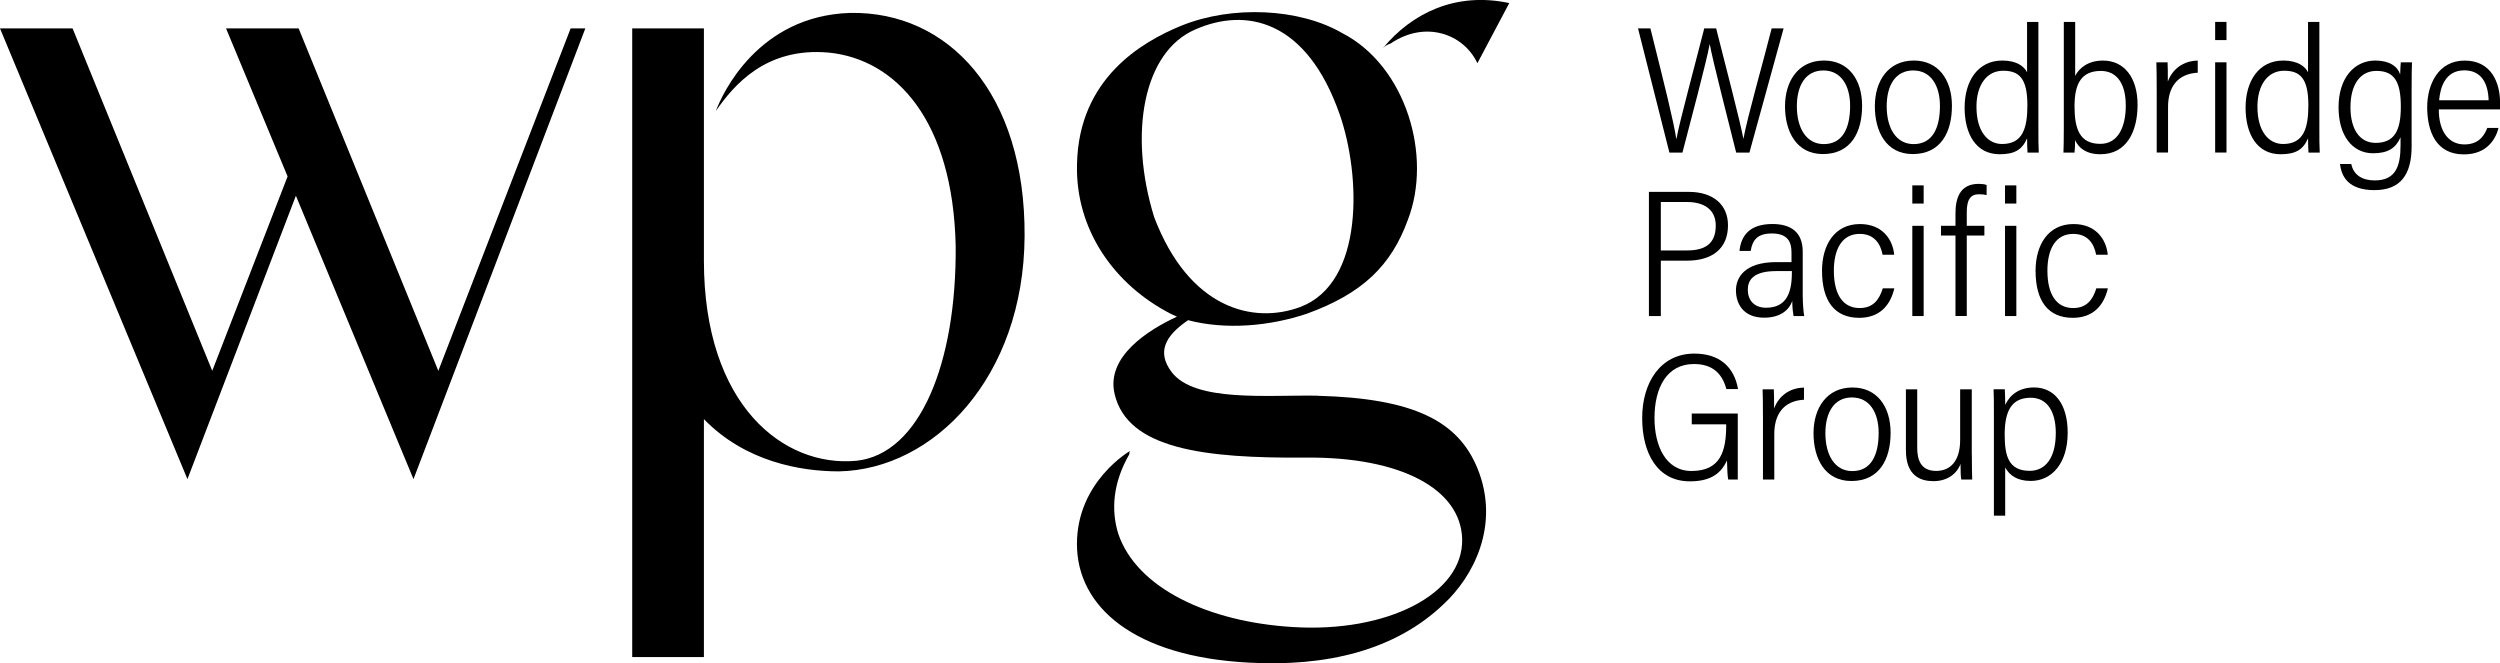 <?xml version="1.0" encoding="UTF-8"?>
<svg id="logo-svg-wpg" class="logo-svg" xmlns="http://www.w3.org/2000/svg" viewBox="0 0 690.47 183.17">
    <path style="fill:black;" d="M114.2,132.33l-32.48-78.27-29.95,78.27L0,7.85h20.05l38.57,94.57,20.81-53.69L62.43,7.85h20.05l38.58,94.57L157.6,7.85h4.06l-47.46,124.49Z"/>
    <path style="fill:black;" d="M282.98,65.28c-.25,39-25.12,64.38-51.26,64.91-10.66,0-25.89-2.67-37.31-14.43v65.72h-19.8V7.85h19.8v64.11c0,40.07,22.08,57.17,42.13,55.3,17.51-1.87,27.66-26.98,27.41-59.3-.76-34.73-16.5-51.56-35.02-53.43-17.51-1.6-26.39,9.17-31.21,16.11,1.78-4.81,11.67-26.26,37.04-27.07,27.16-.53,48.47,22.17,48.22,61.71Z"/>
    <path style="fill:black;" d="M408.04,17.46l8.8-16.61c-14.87-3.19-27,2.87-34.89,12.45.61-.64,1.21-.96,2.12-1.28,9.4-6.39,20.02-2.87,23.97,5.43Z"/>
    <path style="fill:black;" d="M363.92,109.28c-13.96-.23-34.01,1.87-40.35-6.55-4.07-5.42-1.88-9.91,4.57-14.3,10.37,2.74,22.5,1.66,32.76-1.77,15.48-5.61,23.35-13.36,27.92-25.91,6.85-17.63-.51-42.47-18.02-51.56-11.93-6.95-30.45-7.75-44.41-2.14-11.17,4.54-28.42,14.69-28.93,38.2-.51,18.17,10.31,33.48,26.05,41.5l1.55.71c-8.03,3.71-19.66,11.09-17.21,21.37,3.55,15.21,24.87,17.78,52.79,17.55,26.39-.23,42.78,8.74,43.19,22.42.46,15.29-20.86,26.02-46.75,24.38-23.35-1.4-43.14-10.76-48.22-25.74-2.03-6.55-1.52-14.04,3.05-21.99,0-.47,0-.7.25-.94,0,0-14.72,8.42-14.72,25.74s15.73,31.12,47.46,32.76c21.32,1.17,40.35-3.28,53.8-16.14,8.12-7.49,15.73-21.76,9.39-37.44-5.33-13.1-17.51-19.42-44.16-20.12ZM318.76,59.94c-7.11-22.97-3.05-45.68,11.42-51.82,13.96-6.14,30.71-2.67,39.84,23.51,5.84,16.83,6.85,46.48-10.91,53.16-12.94,4.81-30.71.53-40.35-24.84Z"/>
    <path style="fill:black;" d="M461.07,42.14l-8.67-34.29h3.42c4.07,16.27,6.4,25.62,7.15,30.52h.05c.63-3.95,5.55-22.1,7.67-30.52h3.29c2.03,8.12,6.9,26.65,7.5,30.41h.05c1.01-5.71,5.85-22.65,7.78-30.41h3.3l-9.44,34.29h-3.66c-2-8.06-6.51-25.49-7.28-29.88h-.05c-.91,4.94-5.39,21.73-7.51,29.88h-3.58Z"/>
    <path style="fill:black;" d="M514.29,29.25c0,7.2-3.04,13.3-10.83,13.3-7.38,0-10.46-6.3-10.46-13.2s3.62-12.63,10.77-12.63c6.69,0,10.52,5.19,10.52,12.53ZM496.27,29.36c0,5.9,2.53,10.44,7.44,10.44,5.19,0,7.27-4.42,7.27-10.55,0-5.58-2.47-9.79-7.39-9.79s-7.32,4.15-7.32,9.9Z"/>
    <path style="fill:black;" d="M539.1,29.25c0,7.2-3.04,13.3-10.83,13.3-7.38,0-10.46-6.3-10.46-13.2s3.62-12.63,10.77-12.63c6.69,0,10.52,5.19,10.52,12.53ZM521.08,29.36c0,5.9,2.53,10.44,7.44,10.44,5.19,0,7.27-4.42,7.27-10.55,0-5.58-2.47-9.79-7.39-9.79s-7.32,4.15-7.32,9.9Z"/>
    <path style="fill:black;" d="M562.98,6.05v29.77c0,2.21,0,4.75.1,6.32h-3.1c-.06-.65-.12-2.26-.12-3.95-1.36,3.16-3.45,4.41-7.59,4.41-6.5,0-9.67-5.55-9.67-12.87s3.63-13.01,10.4-13.01c4.14,0,6.14,1.74,6.85,3.26V6.05h3.13ZM545.88,29.56c0,6.59,3.01,10.21,7.07,10.21,5.78,0,6.99-4.51,6.99-10.73,0-7.52-2.35-9.5-6.71-9.5s-7.36,3.7-7.36,10.02Z"/>
    <path style="fill:black;" d="M570.01,6.05h3.13v14.92c1.09-2.16,3.52-4.24,7.69-4.24,5.9,0,9.54,4.76,9.54,12.2s-3.06,13.67-10.24,13.67c-3.91,0-6.04-1.7-7.01-3.9.03,1.08-.06,2.33-.16,3.45h-3.06c.05-1.28.1-3.58.1-6.85V6.05ZM587.11,29.05c0-5.71-2.31-9.46-6.87-9.46-5.31,0-7.28,3.41-7.28,9.73s1.42,10.41,7.12,10.41c4.83,0,7.04-4.52,7.04-10.69Z"/>
    <path style="fill:black;" d="M595.66,25.68c0-3.93-.04-7.42-.1-8.47h3.1c.07,1.21.07,2.81.07,5.31,1.29-3.47,4.25-5.71,8.26-5.79v3.35c-5.78.31-8.2,4.2-8.2,9.44v12.61h-3.13v-16.46Z"/>
    <path style="fill:black;" d="M611.8,6.05h3.13v5.02h-3.13v-5.02ZM611.8,17.21h3.13v24.92h-3.13v-24.92Z"/>
    <path style="fill:black;" d="M640.58,6.05v29.77c0,2.21,0,4.75.1,6.32h-3.1c-.06-.65-.12-2.26-.12-3.95-1.36,3.16-3.45,4.41-7.59,4.41-6.5,0-9.67-5.55-9.67-12.87s3.63-13.01,10.4-13.01c4.14,0,6.14,1.74,6.85,3.26V6.05h3.13ZM623.48,29.56c0,6.59,3.01,10.21,7.07,10.21,5.78,0,6.99-4.51,6.99-10.73,0-7.52-2.35-9.5-6.71-9.5s-7.36,3.7-7.36,10.02Z"/>
    <path style="fill:black;" d="M666.06,40.46c0,7.8-3.1,12.05-10.27,12.05s-9.12-3.73-9.5-7.22h3.11c.6,3.08,3.09,4.54,6.46,4.54,5.8,0,7.14-3.9,7.14-9.69v-2.23c-1.29,2.95-3.4,4.42-7.57,4.42-5.82,0-9.55-4.97-9.55-12.7,0-8.13,4.38-12.91,10.17-12.91,3.94,0,6.17,1.69,6.85,3.84,0-1.24.12-2.73.17-3.34h3.09c-.05,1.16-.1,3.75-.1,7.12v16.13ZM649.17,29.61c0,6.3,2.69,9.85,6.93,9.85,5.15,0,6.98-3.28,6.98-9.99s-1.66-9.89-6.74-9.89c-4.6,0-7.17,3.96-7.17,10.02Z"/>
    <path style="fill:black;" d="M673.57,30.2c-.04,5.72,2.45,9.69,7.11,9.69,4.4,0,5.75-3.18,6.27-4.56h3.11c-.67,2.72-2.92,7.31-9.57,7.31-7.73,0-10.13-6.4-10.13-13.07,0-6.1,2.97-12.84,10.35-12.84s9.78,6.14,9.78,11.64c0,.06,0,1.77-.02,1.84h-16.89ZM687.33,27.7c-.14-4.78-2.05-8.27-6.74-8.27-5.4,0-6.66,5.02-6.93,8.27h13.66Z"/>
    <path style="fill:black;" d="M455.41,53h11.11c6.35,0,10.73,3.31,10.73,9.22,0,6.59-4.55,9.77-11.28,9.77h-7.27v15.31h-3.29v-34.29ZM458.7,69.17h7.19c4.72,0,7.98-1.59,7.98-6.88,0-4.43-3.23-6.5-7.98-6.5h-7.19v13.39Z"/>
    <path style="fill:black;" d="M497.91,82.11c0,1.73.18,4.04.39,5.18h-2.94c-.16-.91-.35-2.2-.36-4.17-.92,2.69-3.51,4.62-7.75,4.62-6.06,0-7.8-4.2-7.8-7.54s2.16-7.81,11.19-7.81h4.15v-2.65c0-2.49-.69-5.26-5.41-5.26-3.91,0-5.37,1.74-5.86,4.83h-3.09c.41-4.26,2.84-7.44,9.09-7.44,4.95,0,8.37,2.12,8.37,7.61v12.63ZM494.89,74.87h-4.29c-6.63,0-7.88,2.69-7.88,5.19,0,2.71,1.65,4.93,5.03,4.93,5.27,0,7.14-3.57,7.14-9.61v-.5Z"/>
    <path style="fill:black;" d="M523.19,79.63c-1.11,4.83-4.17,8.15-9.69,8.15-6.78,0-10.28-4.61-10.28-13.02,0-6.91,3.33-12.88,10.48-12.88,6.06,0,9.03,4.09,9.46,8.47h-3.21c-.57-3.05-2.34-5.75-6.32-5.75-4.94,0-7.14,4.28-7.14,10.16,0,6.6,2.52,10.32,7.12,10.32,3.69,0,5.4-2.25,6.39-5.44h3.2Z"/>
    <path style="fill:black;" d="M528.16,51.2h3.13v5.02h-3.13v-5.02ZM528.16,62.37h3.13v24.92h-3.13v-24.92Z"/>
    <path style="fill:black;" d="M540.08,87.29v-22.23h-4v-2.69h4v-3.43c0-4.24,1.24-8.16,6.42-8.16.68,0,1.59.07,2.18.31v2.79c-.5-.14-1.22-.23-2.14-.23-2.39,0-3.34,1.6-3.34,4.95v3.76h4.86v2.69h-4.86v22.23h-3.12Z"/>
    <path style="fill:black;" d="M553.76,51.2h3.13v5.02h-3.13v-5.02ZM553.76,62.37h3.13v24.92h-3.13v-24.92Z"/>
    <path style="fill:black;" d="M582.17,79.63c-1.11,4.83-4.17,8.15-9.69,8.15-6.78,0-10.28-4.61-10.28-13.02,0-6.91,3.33-12.88,10.48-12.88,6.06,0,9.03,4.09,9.46,8.47h-3.21c-.57-3.05-2.34-5.75-6.32-5.75-4.94,0-7.14,4.28-7.14,10.16,0,6.6,2.52,10.32,7.12,10.32,3.69,0,5.4-2.25,6.39-5.44h3.2Z"/>
    <path style="fill:black;" d="M479.94,132.44h-2.63c-.17-.93-.28-2.35-.34-5.29-1.82,4.1-5.15,5.79-10.26,5.79-8.95,0-13.16-7.75-13.16-17.49s5.01-17.79,14.41-17.79c6.94,0,10.98,3.66,12.07,9.8h-3.22c-1.17-4.28-3.79-6.92-8.96-6.92-7.48,0-10.9,6.5-10.9,14.93,0,7.65,3.09,14.61,10.21,14.61,8.14,0,9.59-5.63,9.59-12.66v-.23h-9.51v-2.97h12.71v18.24Z"/>
    <path style="fill:black;" d="M486.91,115.99c0-3.93-.04-7.42-.1-8.47h3.1c.07,1.21.07,2.81.07,5.32,1.29-3.47,4.25-5.71,8.26-5.79v3.35c-5.78.31-8.2,4.2-8.2,9.44v12.61h-3.13v-16.46Z"/>
    <path style="fill:black;" d="M522.16,119.55c0,7.2-3.04,13.3-10.83,13.3-7.38,0-10.46-6.3-10.46-13.2s3.62-12.63,10.77-12.63c6.69,0,10.52,5.18,10.52,12.53ZM504.15,119.67c0,5.9,2.53,10.44,7.44,10.44,5.19,0,7.27-4.42,7.27-10.55,0-5.58-2.47-9.79-7.39-9.79s-7.32,4.15-7.32,9.9Z"/>
    <path style="fill:black;" d="M544.6,125.52c0,2.94.05,5.76.1,6.93h-3.02c-.15-.67-.2-2.37-.21-4.33-.98,2.72-3.62,4.77-7.48,4.77-3.49,0-7.6-1.4-7.6-8.52v-16.85h3.12v16.16c0,3.45,1.07,6.38,5.25,6.38,3.87,0,6.61-2.67,6.61-8.59v-13.95h3.21v18Z"/>
    <path style="fill:black;" d="M553.81,129.12v13.3h-3.12v-27.52c0-3.43,0-5.87-.09-7.39h3.1c.06.88.11,2.85.12,4.3,1.34-2.84,3.92-4.8,7.99-4.8,5.51,0,9.26,4.43,9.26,12.5,0,8.49-4.42,13.32-10.21,13.32-3.76,0-5.9-1.58-7.04-3.72ZM567.79,119.67c0-6.23-2.54-9.82-6.91-9.82-5.56,0-7.21,4.02-7.21,10.22,0,5.76,1.02,9.97,6.92,9.97,4.46,0,7.19-3.78,7.19-10.37Z"/>
</svg>